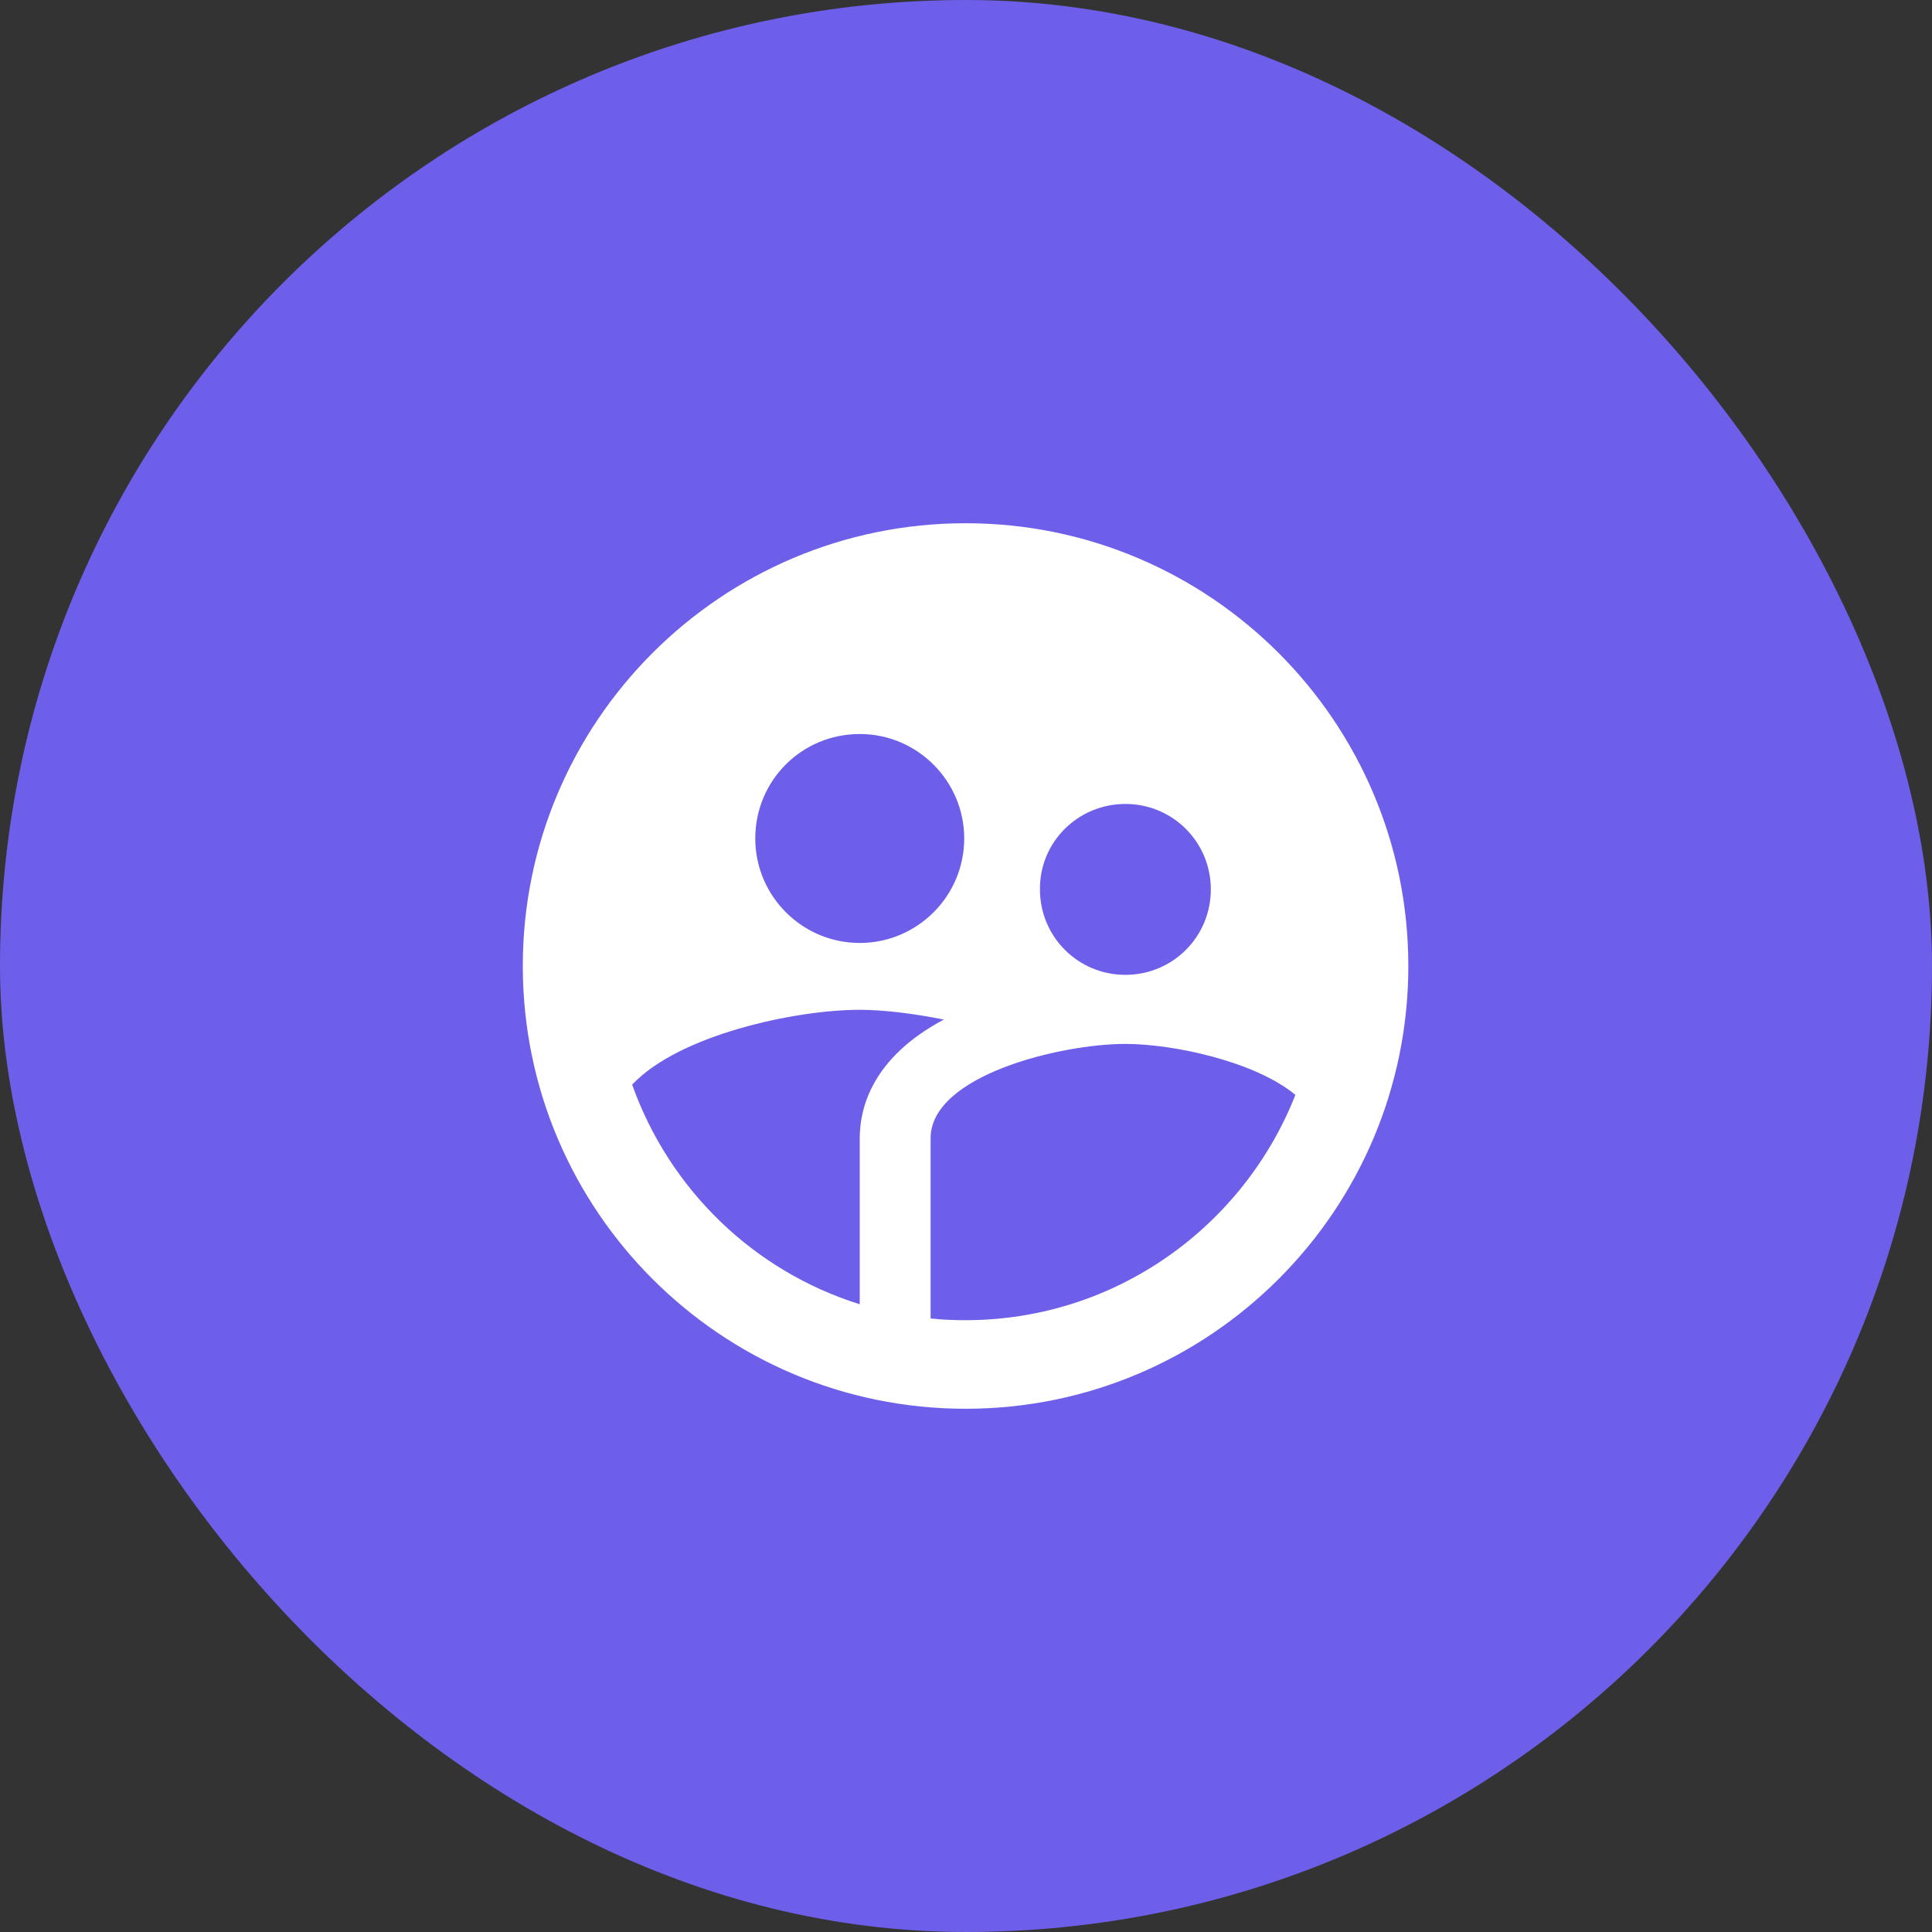 <svg width="40" height="40" viewBox="0 0 40 40" fill="none" xmlns="http://www.w3.org/2000/svg">
<rect x="0" y="0" width="40" height="40" fill="#333333" stroke="none"/>
<rect width="40" height="40" rx="20" fill="#6D5FEA"/>
<g clip-path="url(#clip0_1119_464)">
<path d="M19.991 10.833C14.931 10.833 10.824 14.94 10.824 20C10.824 25.06 14.931 29.167 19.991 29.167C25.051 29.167 29.158 25.06 29.158 20C29.158 14.94 25.051 10.833 19.991 10.833ZM23.3 16.645C24.281 16.645 25.069 17.433 25.069 18.414C25.069 19.395 24.281 20.183 23.3 20.183C22.319 20.183 21.531 19.395 21.531 18.414C21.522 17.433 22.319 16.645 23.3 16.645ZM17.8 15.197C18.992 15.197 19.963 16.168 19.963 17.36C19.963 18.552 18.992 19.523 17.8 19.523C16.608 19.523 15.637 18.552 15.637 17.36C15.637 16.159 16.599 15.197 17.8 15.197ZM17.8 23.566V27.003C15.6 26.316 13.858 24.62 13.088 22.457C14.051 21.43 16.453 20.907 17.8 20.907C18.286 20.907 18.9 20.981 19.542 21.109C18.038 21.907 17.8 22.961 17.8 23.566ZM19.991 27.333C19.743 27.333 19.505 27.324 19.267 27.297V23.566C19.267 22.264 21.962 21.613 23.3 21.613C24.281 21.613 25.977 21.971 26.82 22.668C25.748 25.39 23.098 27.333 19.991 27.333Z" fill="white"/>
</g>
<defs>
<clipPath id="clip0_1119_464">
<rect width="22" height="22" fill="white" transform="translate(9 9)"/>
</clipPath>
</defs>
</svg>
